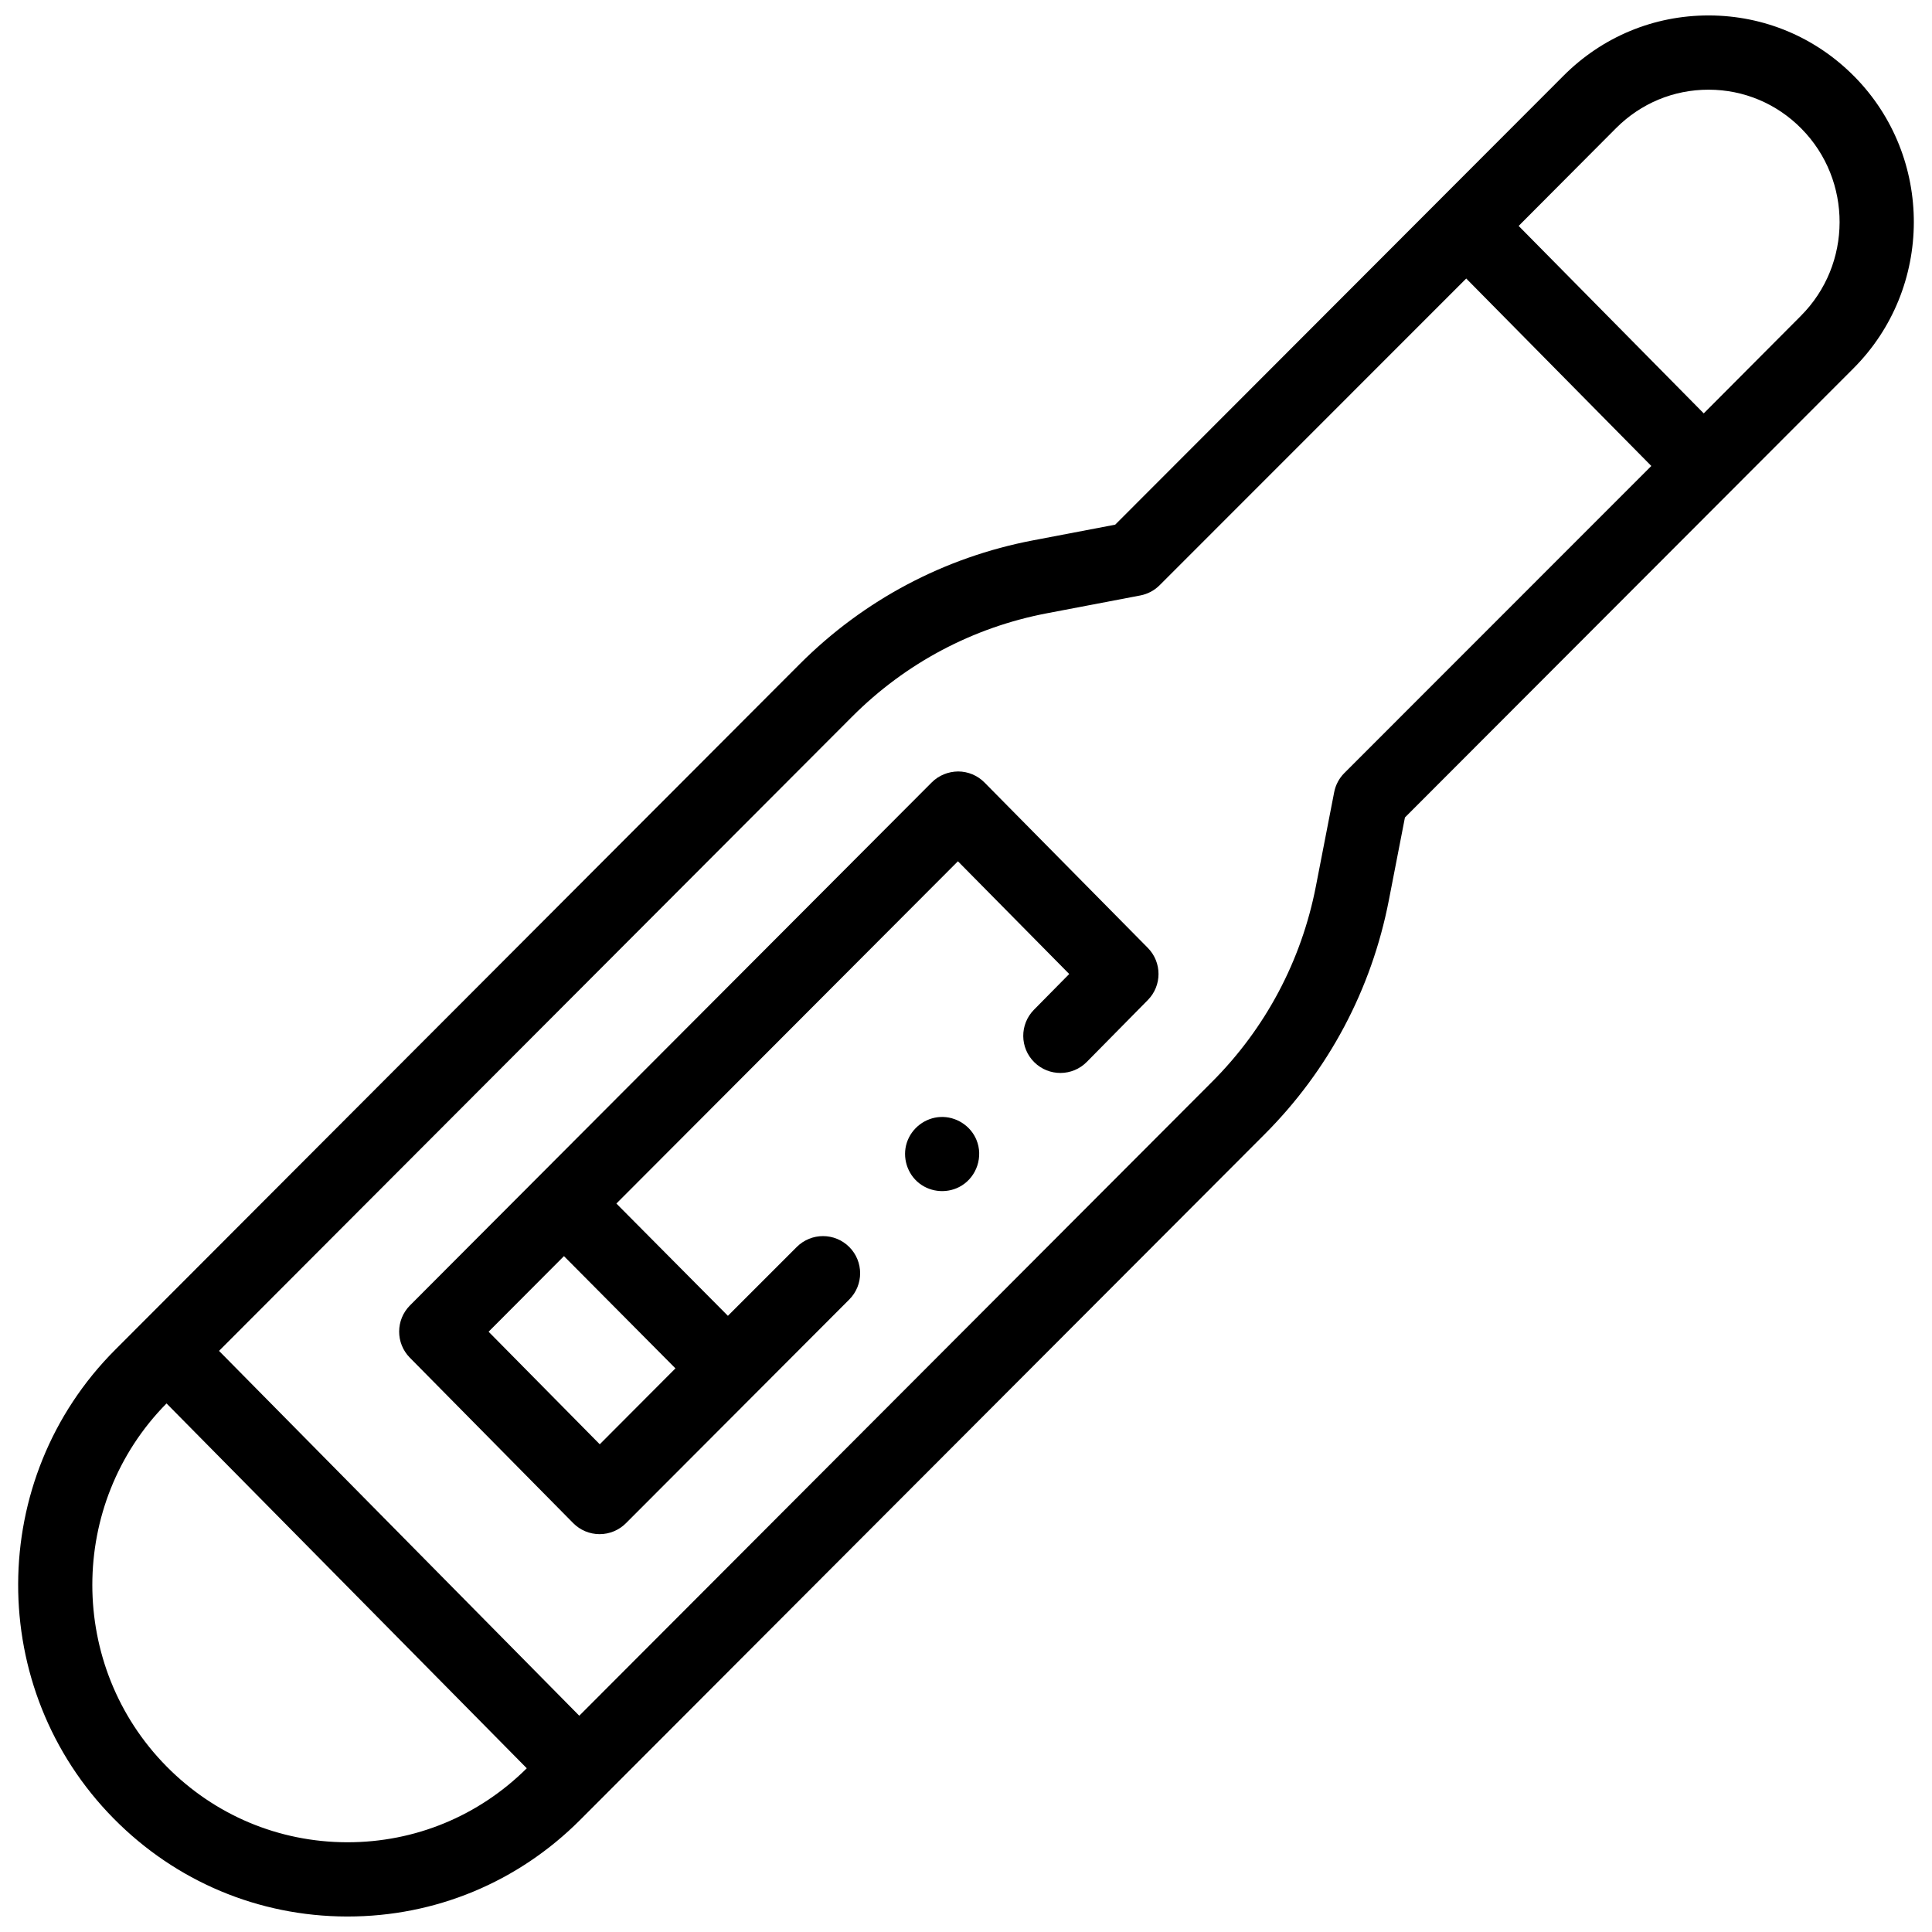 <?xml version="1.0" encoding="UTF-8"?>
<!-- Uploaded to: SVG Repo, www.svgrepo.com, Generator: SVG Repo Mixer Tools -->
<svg width="800px" height="800px" version="1.1" viewBox="144 144 512 512" xmlns="http://www.w3.org/2000/svg">
 <defs>
  <clipPath id="a">
   <path d="m148.09 148.09h503.81v503.81h-503.81z"/>
  </clipPath>
 </defs>
 <g clip-path="url(#a)">
  <path d="m635.41 164.26c-10.254-10.383-23.914-16.125-38.465-16.168h-0.164c-14.492 0-28.121 5.656-38.406 15.953l-118.84 119-21.797 4.16c-23.484 4.484-44.859 15.816-61.809 32.785l-181.42 181.73c-34.121 34.152-34.285 89.883-0.363 124.23 16.453 16.664 38.375 25.879 61.719 25.945h0.262c23.246 0 45.117-9.078 61.602-25.582l181.43-181.74c16.938-16.953 28.312-38.383 32.895-61.973l4.269-21.961 118.86-119.02c21.246-21.266 21.348-55.973 0.227-77.363zm-399.29 467.96h-0.203c-18.062-0.055-35.031-7.188-47.773-20.094-26.25-26.586-26.219-69.652-0.012-96.203l95.469 96.688c-12.746 12.652-29.59 19.609-47.48 19.609zm264.15-283.36c-1.387 1.387-2.328 3.156-2.699 5.078l-4.844 24.914c-3.832 19.73-13.344 37.648-27.5 51.82l-0.004 0.004-167.71 168.01-95.469-96.688 167.81-168.11c14.145-14.16 31.98-23.621 51.57-27.359l24.773-4.727c1.938-0.371 3.719-1.312 5.113-2.707l81.254-81.285 49.051 49.676zm120.98-121.15c-0.004 0.004-0.008 0.008-0.012 0.012l-25.73 25.828-49.051-49.676 25.836-25.934c6.555-6.562 15.242-10.172 24.477-10.172h0.102c9.27 0.027 17.98 3.691 24.52 10.316 13.551 13.723 13.484 35.984-0.145 49.625z"/>
 </g>
 <path d="m404.9 351.37c-1.844-1.867-4.356-2.918-6.977-2.926-2.598 0.023-5.141 1.031-6.992 2.891l-138.28 138.61c-3.816 3.828-3.832 10.016-0.035 13.859l43.285 43.836c1.844 1.867 4.356 2.922 6.981 2.926h0.023c2.613 0 5.121-1.043 6.969-2.891l59.188-59.293c3.844-3.844 3.844-10.074 0-13.918s-10.07-3.844-13.918 0l-18.242 18.242-29.551-29.754 90.508-90.703 29.496 29.871-9.348 9.477c-3.816 3.871-3.773 10.102 0.098 13.914 3.867 3.816 10.098 3.773 13.914-0.098l16.168-16.391c3.781-3.832 3.777-9.992-0.004-13.824zm-101.96 175.38-29.457-29.832 19.973-20.031 29.543 29.746z"/>
 <path d="m402.77 446.08c-1.555-3.793-5.469-6.266-9.559-6.066-4.047 0.195-7.629 2.941-8.887 6.789-1.27 3.891 0.082 8.312 3.324 10.812 3.211 2.477 7.703 2.723 11.164 0.609 4.07-2.488 5.793-7.734 3.957-12.145z"/>
</svg>